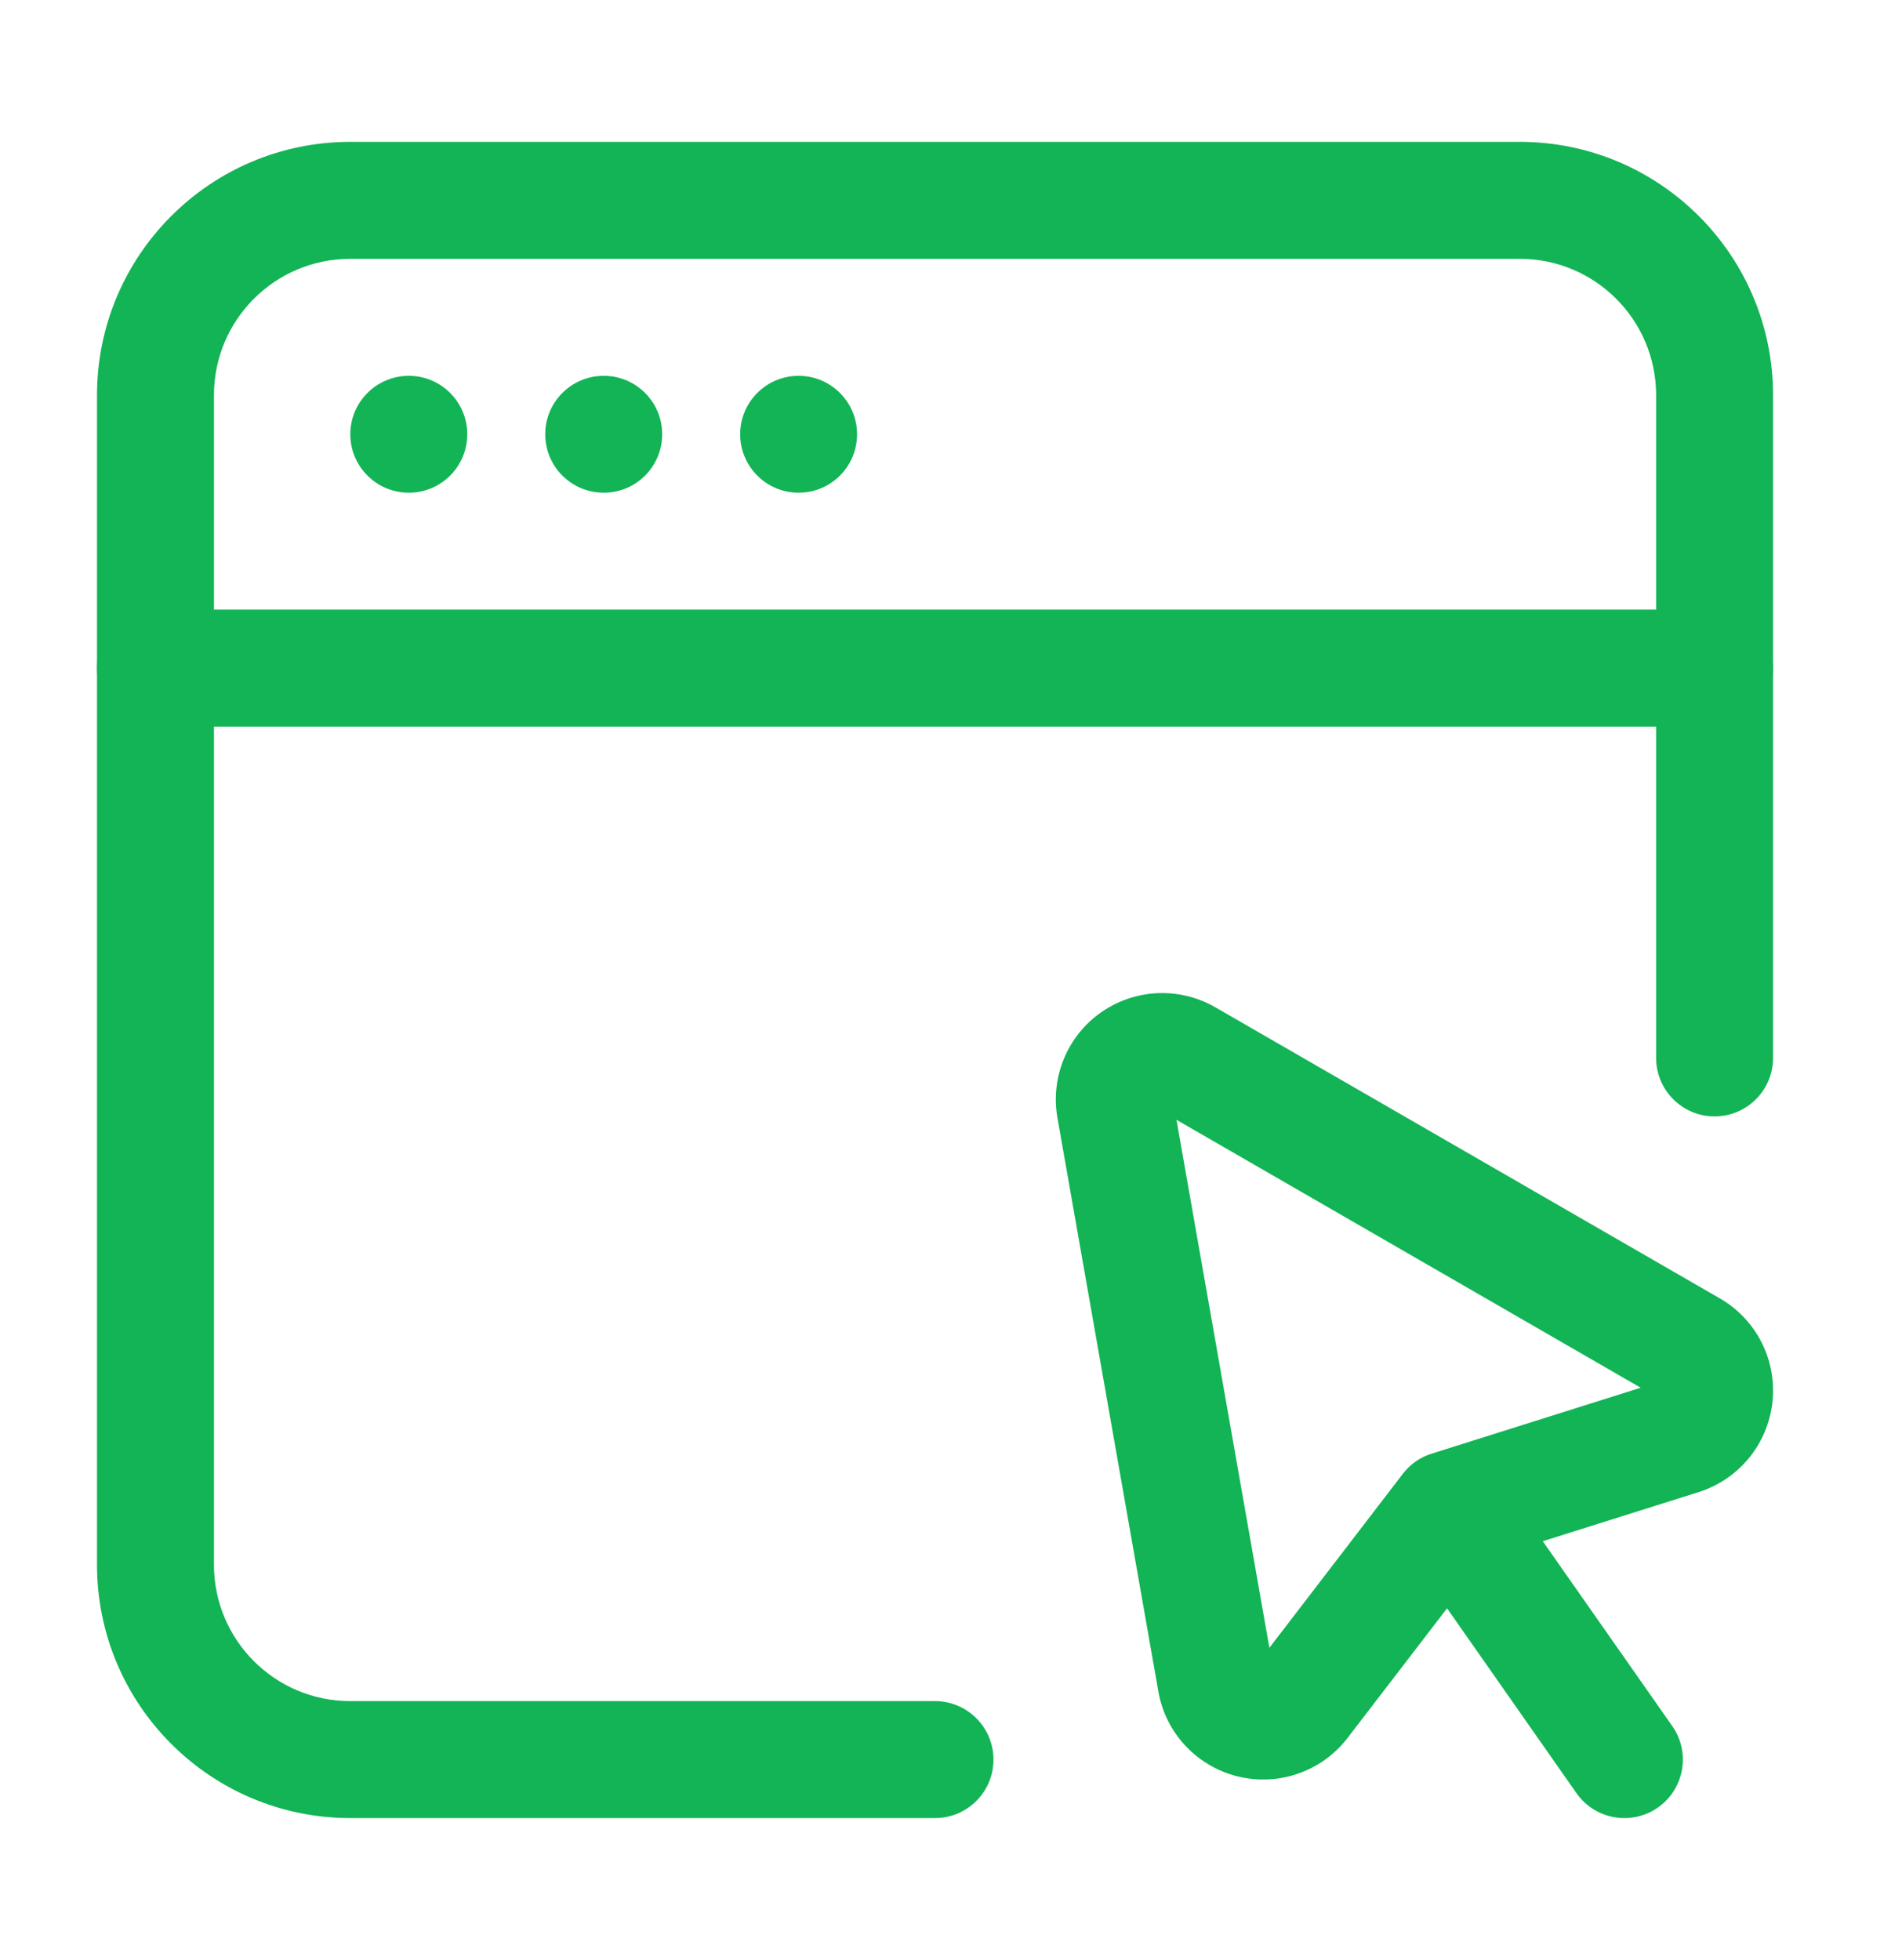 <svg width="33" height="34" viewBox="0 0 33 34" fill="none" xmlns="http://www.w3.org/2000/svg">
<path d="M7.093 8.548C7.653 8.548 8.107 8.094 8.107 7.534C8.107 6.974 7.653 6.52 7.093 6.52C6.533 6.52 6.078 6.974 6.078 7.534C6.078 8.094 6.533 8.548 7.093 8.548Z" fill="#12B455"/>
<path d="M10.475 8.548C11.035 8.548 11.489 8.094 11.489 7.534C11.489 6.974 11.035 6.52 10.475 6.52C9.914 6.52 9.46 6.974 9.46 7.534C9.46 8.094 9.914 8.548 10.475 8.548Z" fill="#12B455"/>
<path d="M13.856 8.548C14.416 8.548 14.87 8.094 14.87 7.534C14.87 6.974 14.416 6.52 13.856 6.52C13.296 6.52 12.842 6.974 12.842 7.534C12.842 8.094 13.296 8.548 13.856 8.548Z" fill="#12B455"/>
<path fill-rule="evenodd" clip-rule="evenodd" d="M30.763 18.354V6.857C30.763 4.429 28.795 2.461 26.367 2.461C21.171 2.461 11.275 2.461 6.079 2.461C3.651 2.461 1.683 4.429 1.683 6.857V27.145C1.683 29.573 3.651 31.541 6.079 31.541H16.223C16.783 31.541 17.237 31.087 17.237 30.527C17.237 29.967 16.783 29.512 16.223 29.512H6.079C4.771 29.512 3.712 28.453 3.712 27.145V6.857C3.712 5.549 4.771 4.49 6.079 4.49H26.367C27.675 4.49 28.734 5.549 28.734 6.857V18.354C28.734 18.913 29.189 19.368 29.748 19.368C30.308 19.368 30.763 18.913 30.763 18.354Z" fill="#12B455"/>
<path fill-rule="evenodd" clip-rule="evenodd" d="M29.748 10.576H2.697C2.137 10.576 1.683 11.031 1.683 11.591C1.683 12.151 2.137 12.605 2.697 12.605H29.748C30.308 12.605 30.763 12.151 30.763 11.591C30.763 11.031 30.308 10.576 29.748 10.576Z" fill="#12B455"/>
<path fill-rule="evenodd" clip-rule="evenodd" d="M29.014 29.945L26.172 25.888C25.852 25.429 25.218 25.317 24.76 25.639C24.302 25.959 24.189 26.592 24.511 27.051L27.352 31.109C27.673 31.567 28.306 31.679 28.765 31.358C29.224 31.037 29.336 30.404 29.014 29.945Z" fill="#12B455"/>
<path fill-rule="evenodd" clip-rule="evenodd" d="M29.839 22.525C27.529 21.191 23.346 18.778 21.088 17.476C20.466 17.117 19.694 17.151 19.105 17.562C18.518 17.973 18.222 18.689 18.347 19.395C18.798 21.962 19.636 26.719 20.098 29.346C20.224 30.067 20.766 30.645 21.478 30.819C22.189 30.993 22.936 30.731 23.382 30.149L25.755 27.057L29.471 25.886C30.171 25.665 30.672 25.053 30.752 24.325C30.832 23.597 30.474 22.89 29.839 22.525ZM28.466 24.075L24.839 25.219C24.64 25.281 24.466 25.403 24.34 25.568L22.024 28.587L20.412 19.427L28.466 24.075Z" fill="#12B455"/>
</svg>
